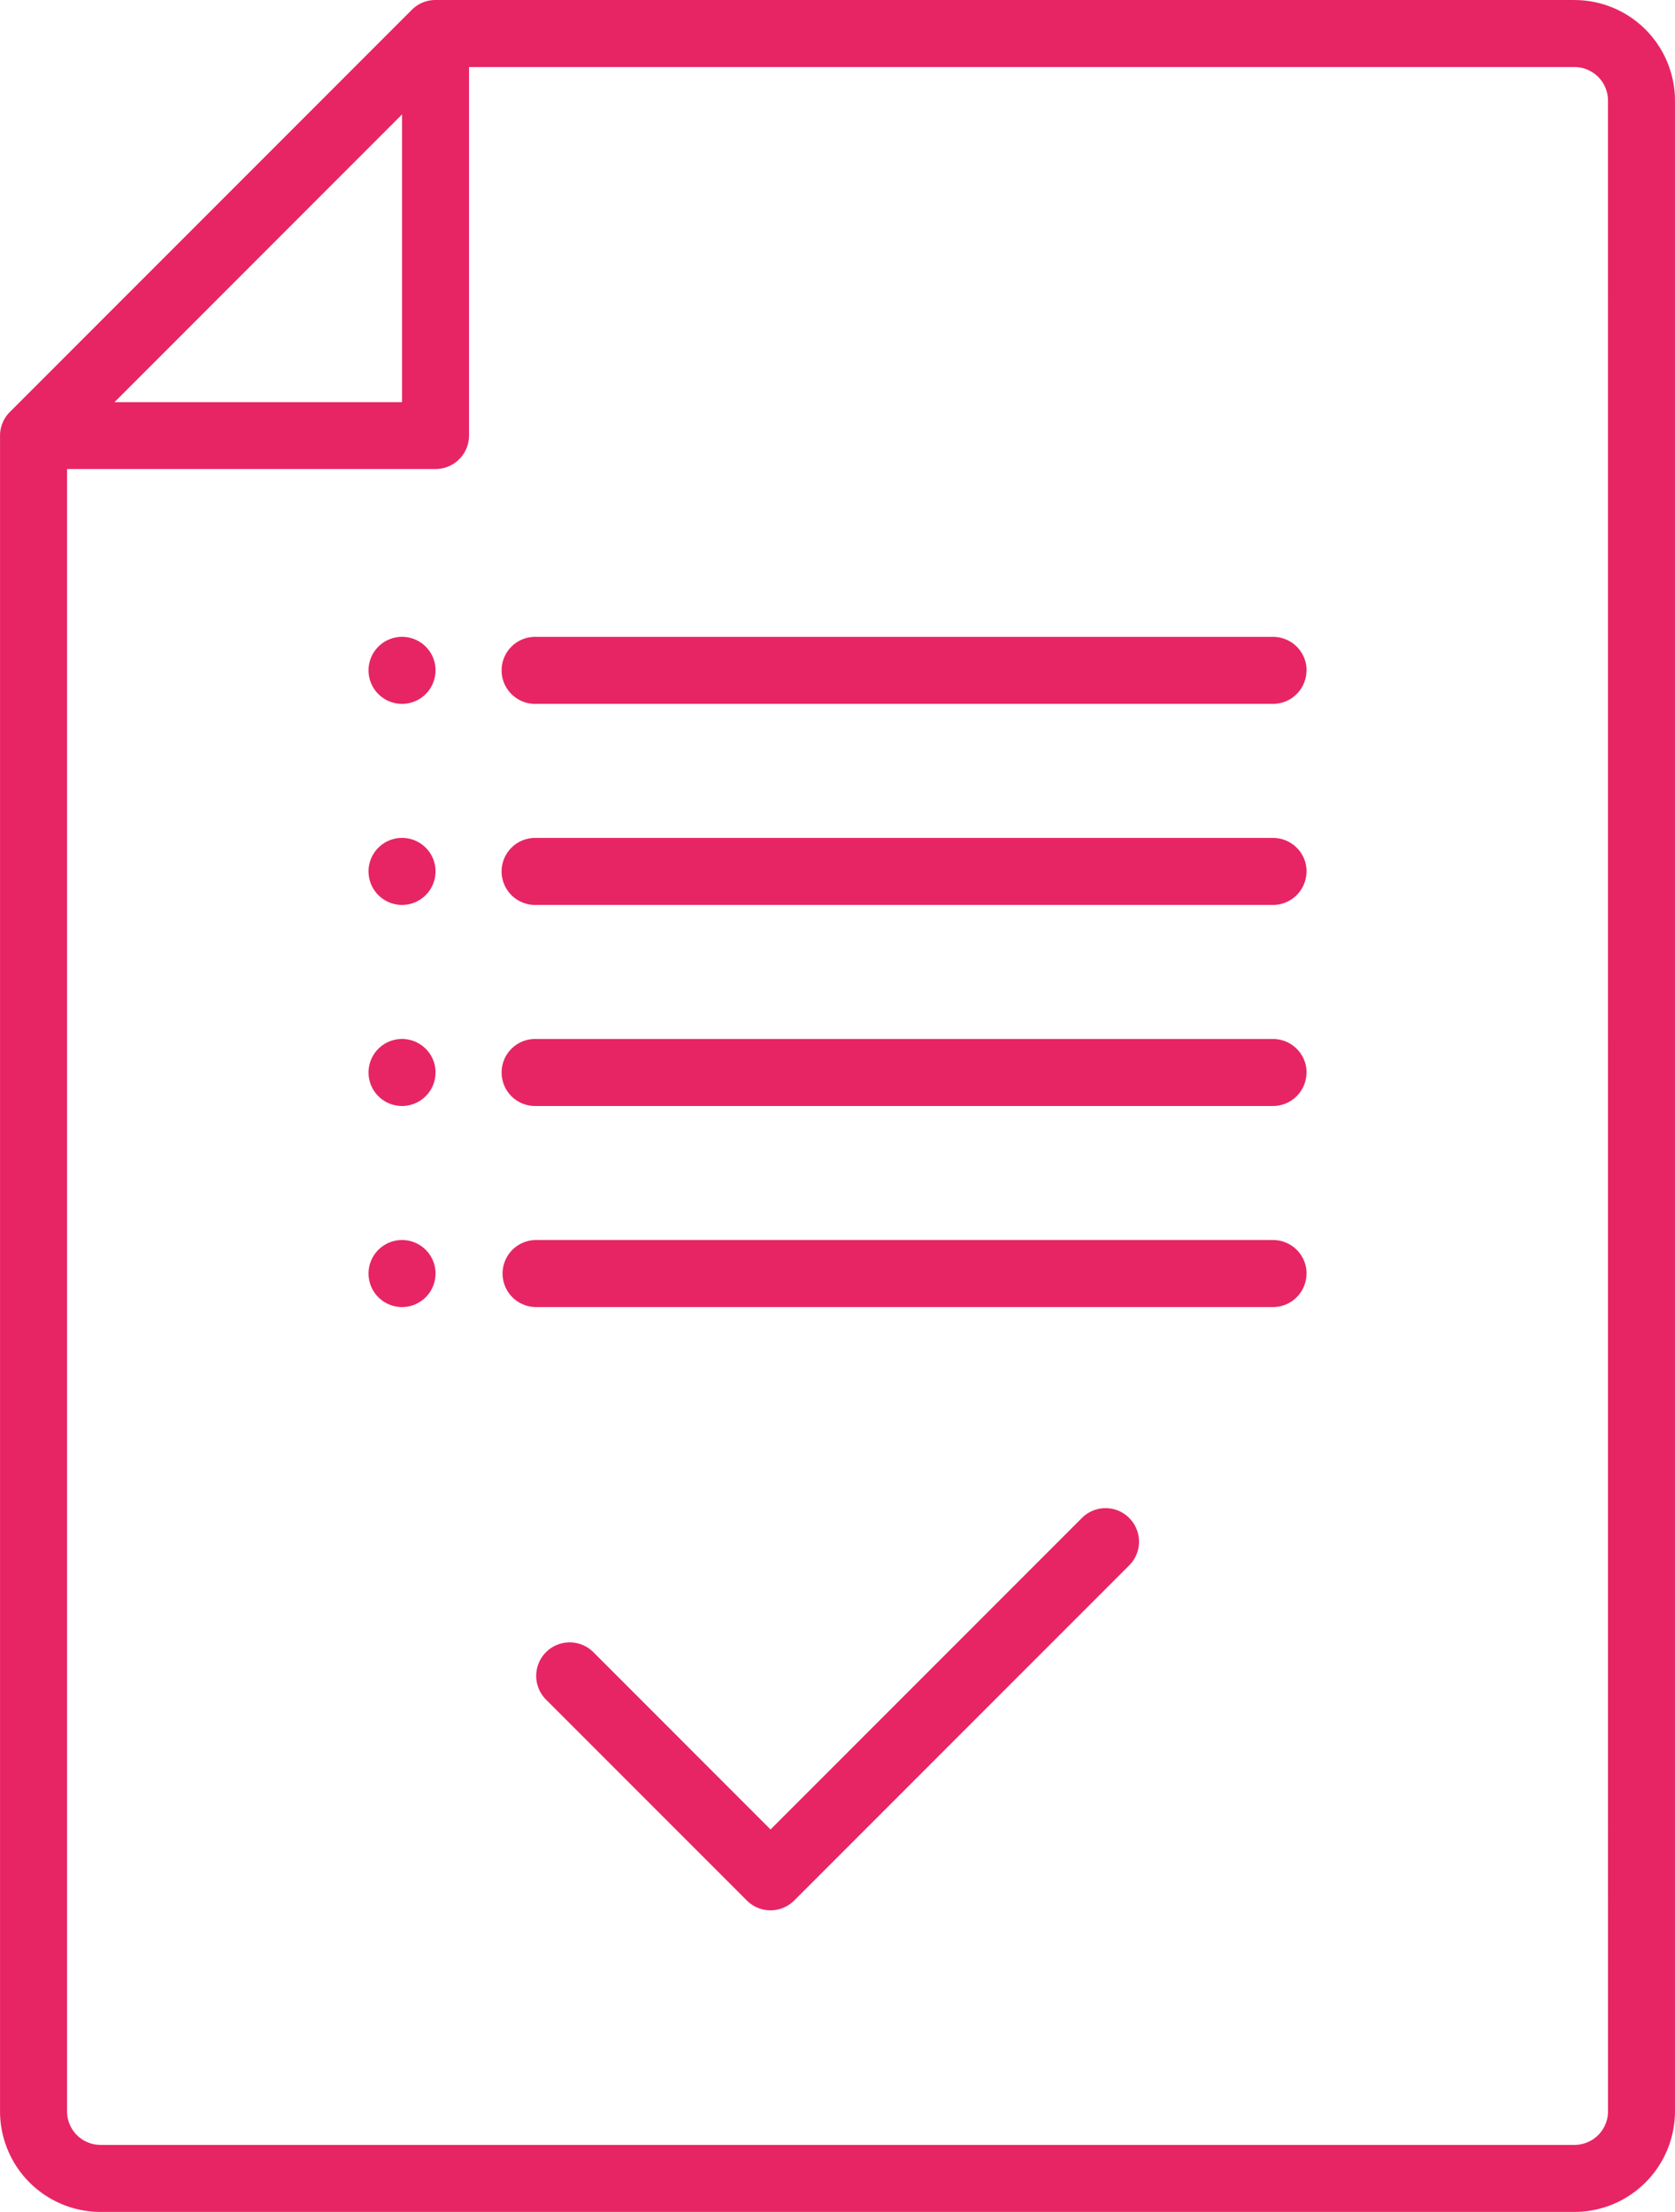 <svg xmlns="http://www.w3.org/2000/svg" width="60.608" height="80" viewBox="0 0 60.608 80">
  <g id="Grupo_3247" data-name="Grupo 3247" transform="translate(-1121 -2313)">
    <path id="contract" d="M314.574,219.719H273.361a1.209,1.209,0,0,0-.857.355L257.96,234.619a1.21,1.21,0,0,0-.356.858v60.606a3.641,3.641,0,0,0,3.636,3.636h53.334a3.641,3.641,0,0,0,3.636-3.636V223.356a3.641,3.641,0,0,0-3.637-3.636Zm-42.423,4.138v10.408H261.744Zm43.636,72.226a1.214,1.214,0,0,1-1.212,1.212H261.241a1.214,1.214,0,0,1-1.212-1.212v-59.4h13.333a1.212,1.212,0,0,0,1.212-1.212V222.144h40a1.214,1.214,0,0,1,1.212,1.212Zm-17.325-21.462a1.211,1.211,0,0,1,0,1.714L286.34,288.456a1.211,1.211,0,0,1-1.713,0l-7.272-7.272a1.212,1.212,0,0,1,1.714-1.714l6.416,6.416,11.265-11.265a1.209,1.209,0,0,1,1.713,0Zm-25.1-30.657a1.212,1.212,0,1,1-1.212-1.212A1.212,1.212,0,0,1,273.363,243.964Zm31.515,0a1.212,1.212,0,0,1-1.212,1.212H277a1.212,1.212,0,1,1,0-2.423h26.667a1.212,1.212,0,0,1,1.213,1.212Zm-31.515,7.272a1.212,1.212,0,1,1-1.212-1.212A1.212,1.212,0,0,1,273.363,251.236Zm31.515,0a1.212,1.212,0,0,1-1.212,1.212H277a1.212,1.212,0,1,1,0-2.423h26.667a1.212,1.212,0,0,1,1.213,1.212Zm-31.515,7.272a1.212,1.212,0,1,1-1.212-1.212A1.212,1.212,0,0,1,273.363,258.509Zm31.515,0a1.212,1.212,0,0,1-1.212,1.212H277a1.212,1.212,0,1,1,0-2.423h26.667a1.213,1.213,0,0,1,1.213,1.212Zm-31.515,7.272a1.212,1.212,0,1,1-1.212-1.212A1.212,1.212,0,0,1,273.363,265.781Zm31.515,0a1.212,1.212,0,0,1-1.212,1.212H277a1.212,1.212,0,0,1,0-2.424h26.667a1.212,1.212,0,0,1,1.213,1.211Z" transform="translate(863.397 2093.281)" fill="#e72565"/>
  </g>
</svg>
